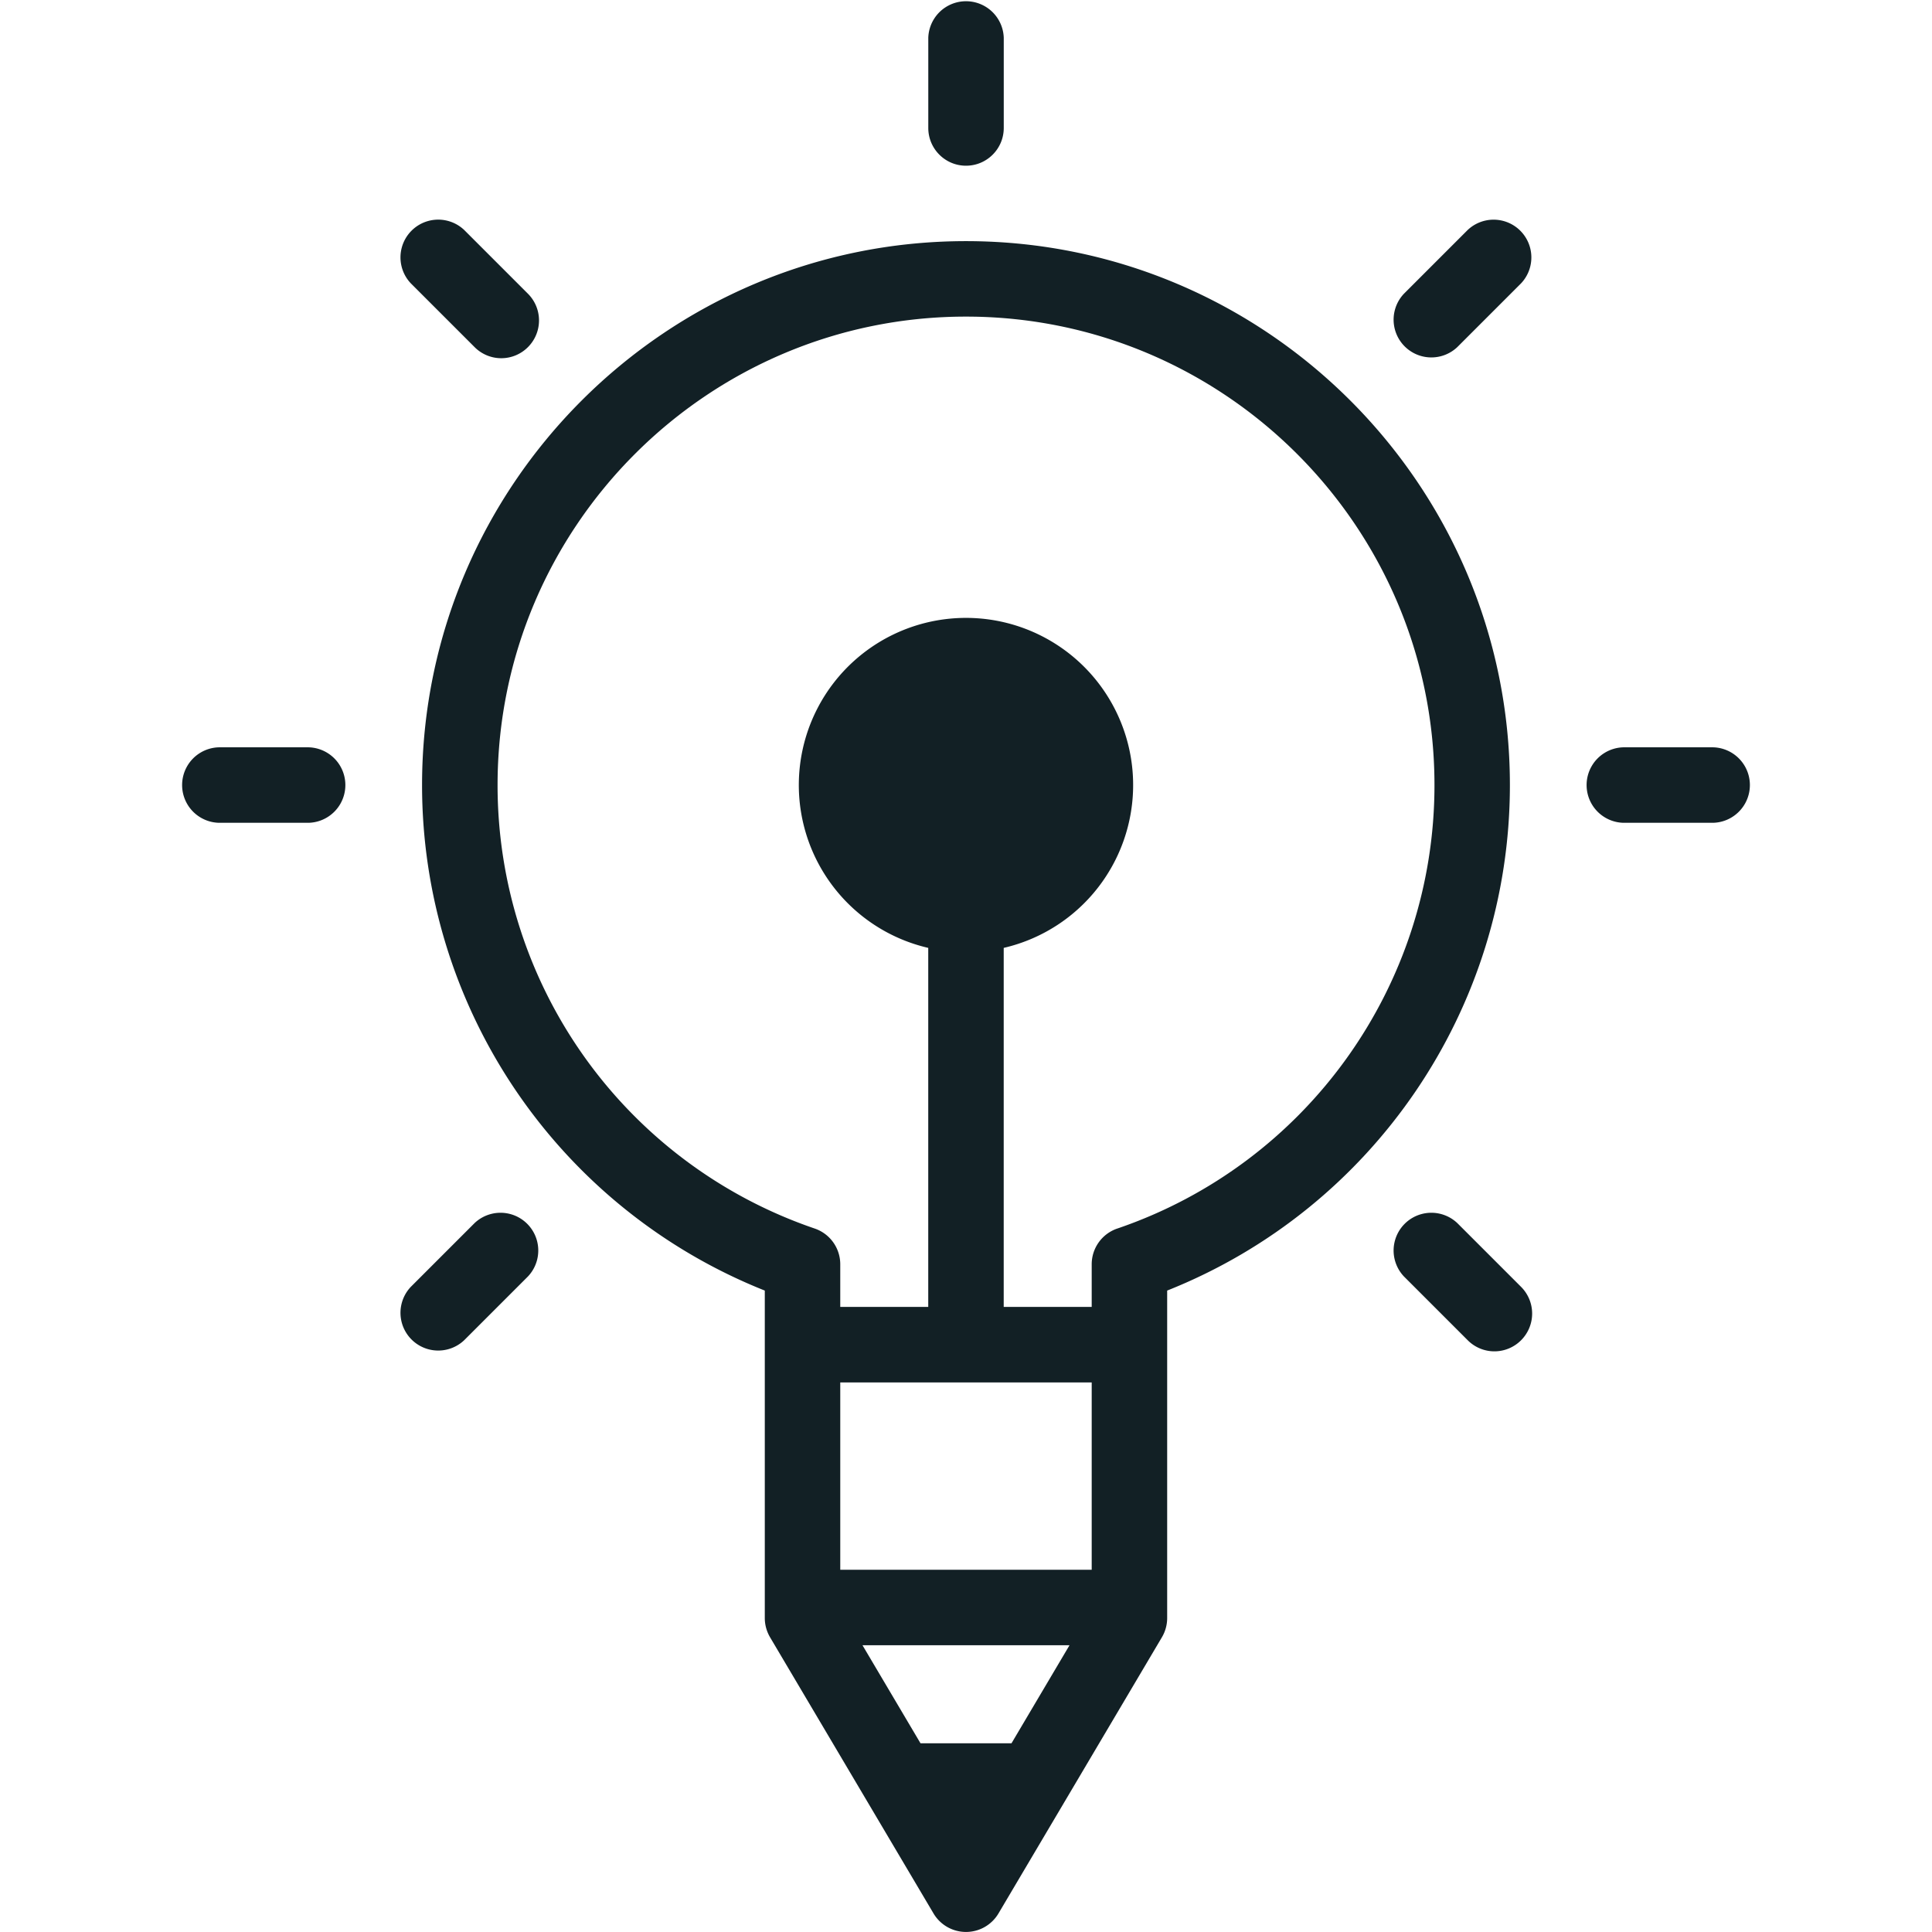 <svg width="48" height="48" fill="none" xmlns="http://www.w3.org/2000/svg"><path d="M24 5.991c-7.451 0-13.514 6.062-13.514 13.514a13.513 13.513 0 008.515 12.559V40.2c0 .168.046.333.131.478l4.061 6.861a.938.938 0 001.614 0l4.06-6.861a.937.937 0 00.131-.478v-8.136c5.12-2.036 8.515-7 8.515-12.56 0-7.45-6.062-13.513-13.513-13.513zm1.13 37.321h-2.26l-1.442-2.437h5.144l-1.442 2.437zM27.123 39h-6.247v-4.654h6.247V39zm.635-8.477a.938.938 0 00-.635.887v1.06h-2.186v-8.92a4.153 4.153 0 10-1.875 0v8.92h-2.186v-1.06a.938.938 0 00-.634-.887 11.637 11.637 0 01-7.88-11.018c0-6.418 5.22-11.639 11.638-11.639s11.639 5.221 11.639 11.639c0 4.983-3.167 9.41-7.88 11.018zM24 4.117c.518 0 .938-.42.938-.938V.938a.938.938 0 00-1.875 0v2.241c0 .518.42.938.937.938zM11.791 8.624a.935.935 0 001.326 0 .938.938 0 000-1.326l-1.585-1.585a.938.938 0 00-1.326 1.326l1.585 1.585zm-4.118 9.943H5.432a.938.938 0 000 1.875h2.241a.938.938 0 000-1.875zm4.118 11.82l-1.585 1.585a.938.938 0 001.326 1.326l1.585-1.585a.938.938 0 00-1.326-1.326zM36.465 5.713L34.88 7.298a.938.938 0 001.326 1.326L37.79 7.04a.938.938 0 00-1.326-1.326zm6.103 12.854h-2.242a.938.938 0 000 1.875h2.242a.938.938 0 000-1.875zm-6.362 11.82a.938.938 0 00-1.326 1.326l1.585 1.585a.935.935 0 001.326 0 .938.938 0 000-1.326l-1.585-1.585z" fill="#122025"/></svg>